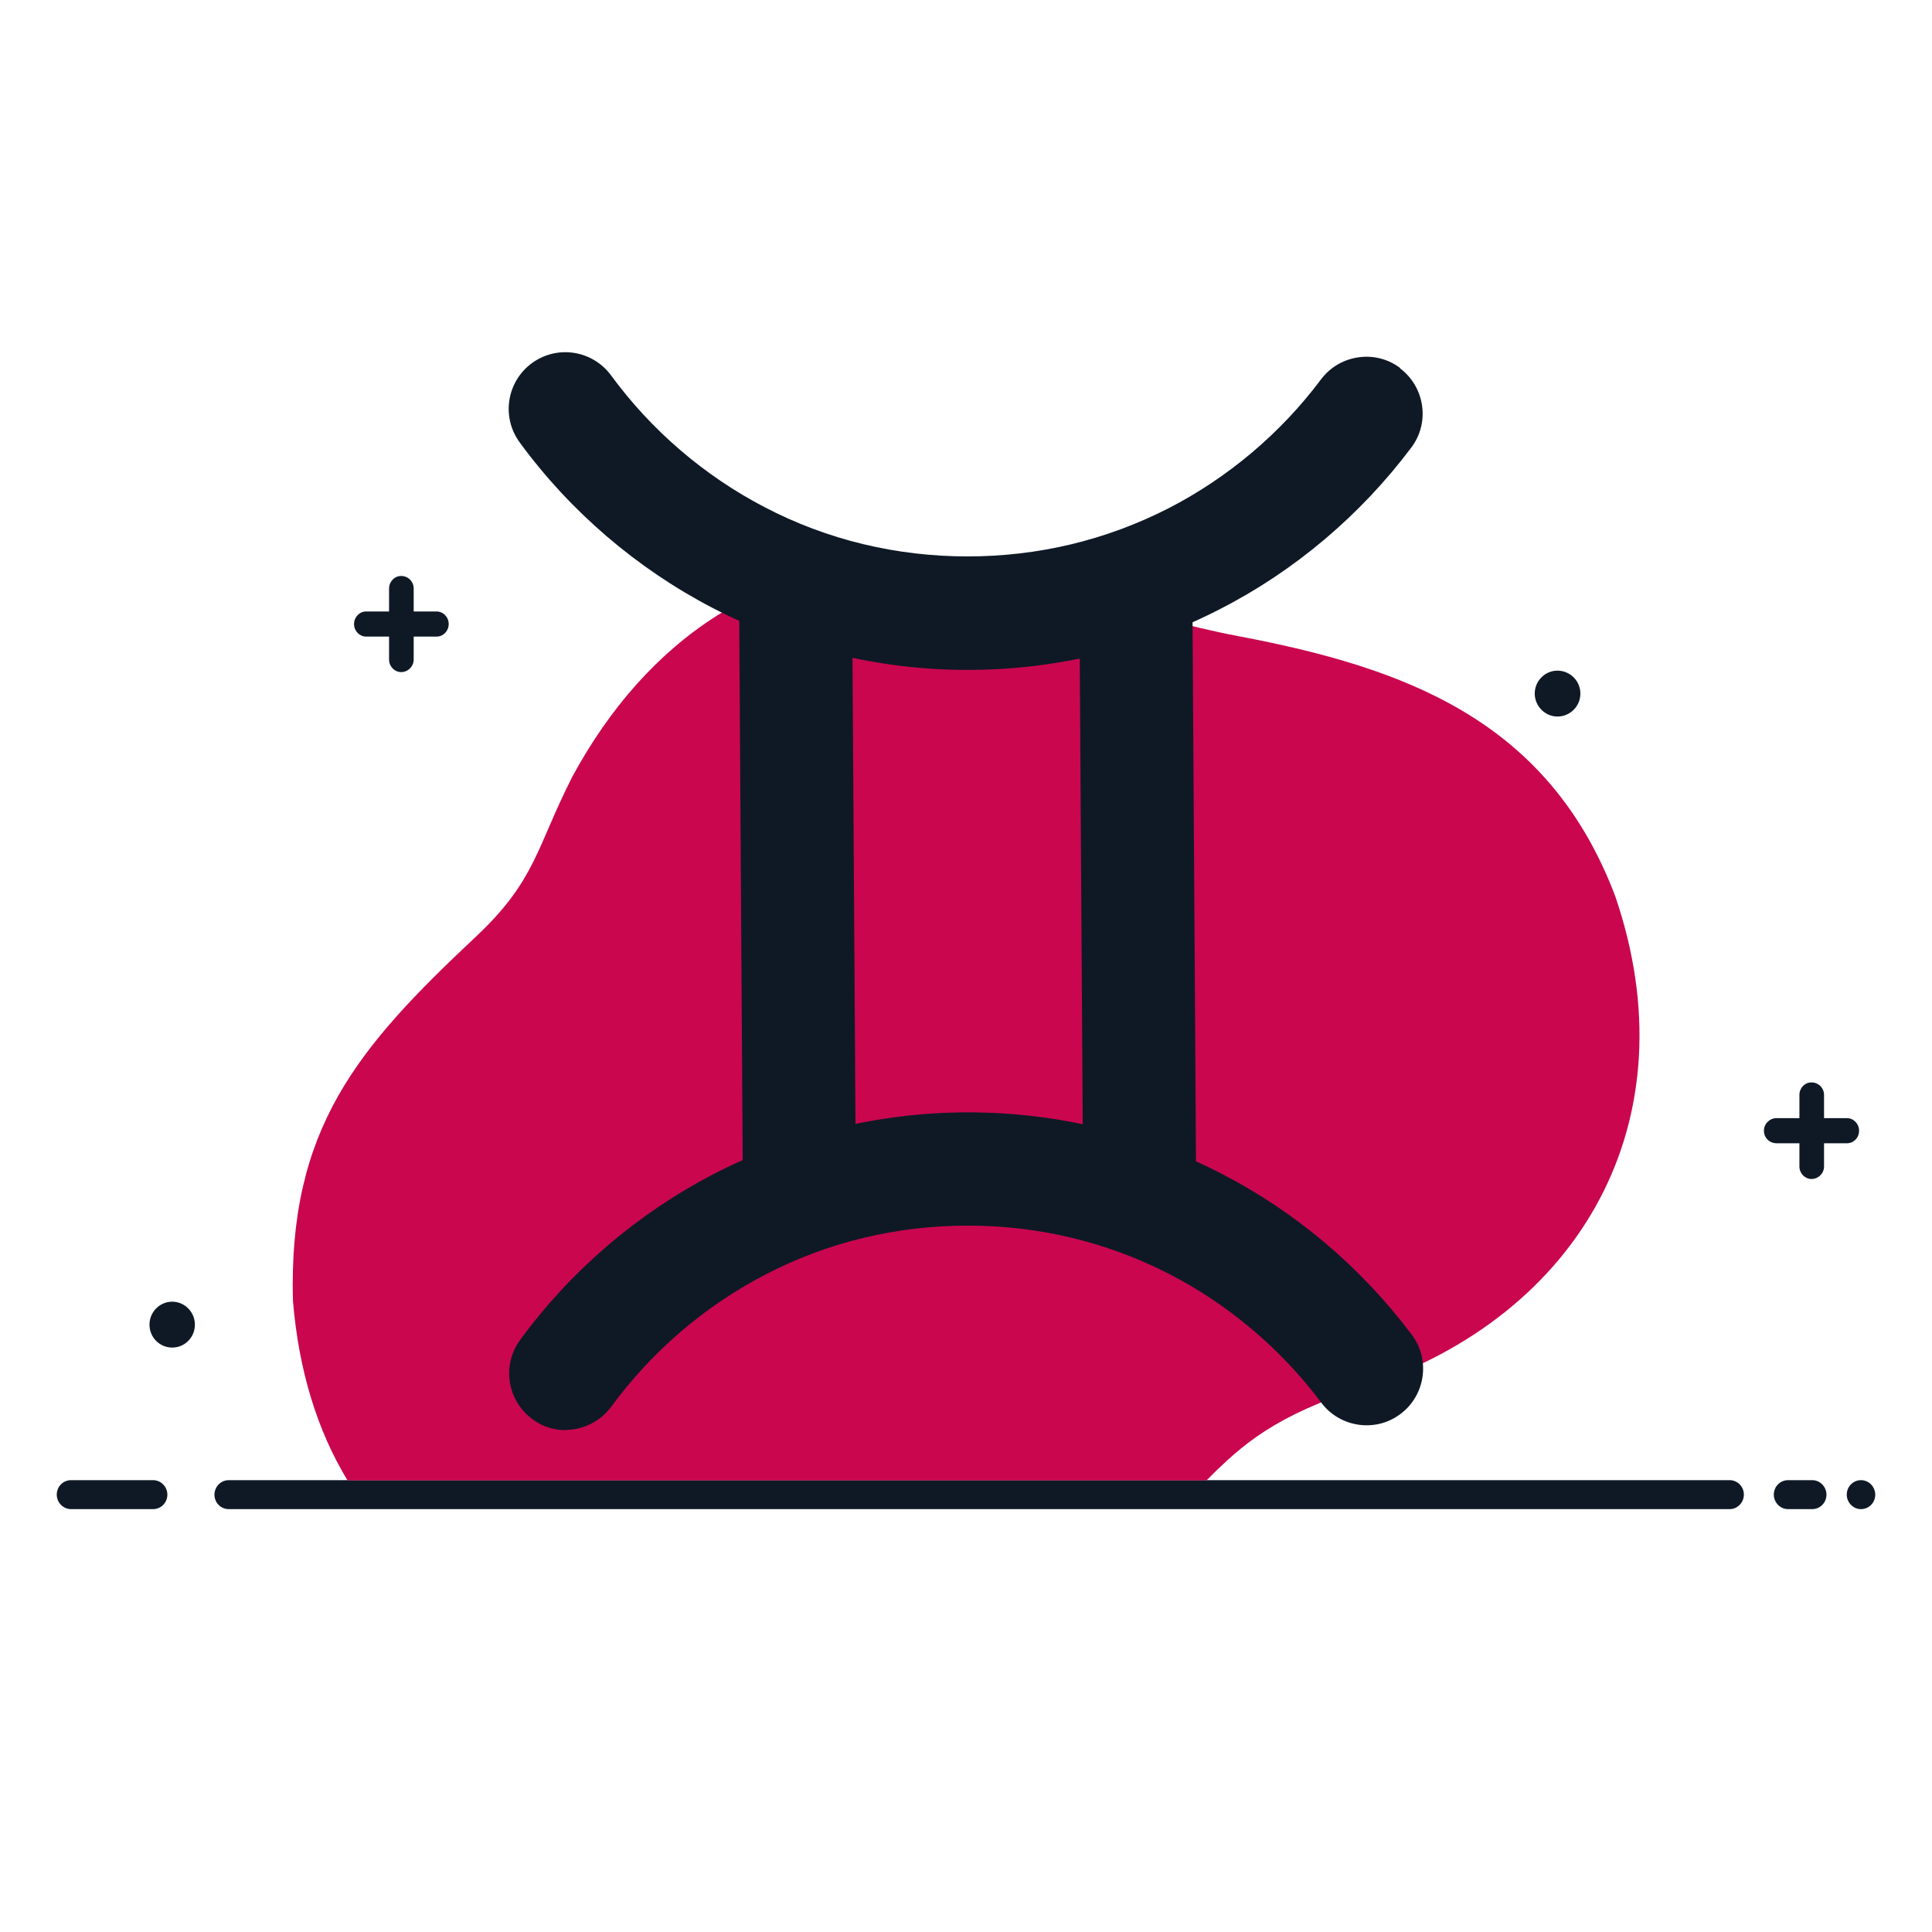 <?xml version="1.0" encoding="UTF-8"?> <svg xmlns="http://www.w3.org/2000/svg" version="1.1" viewBox="0 0 800 800"><defs><style> .cls-1, .cls-2 { fill: #0f1926; } .cls-1, .cls-3 { fill-rule: evenodd; } .cls-3 { fill: #ca064f; } </style></defs><g><g id="Laag_1"><g id="_x36_45"><g><path class="cls-1" d="M94.7,612.9h621.5c3.2,0,5.9,2.6,5.9,6h0c0,3.2-2.6,6-5.9,6H94.7c-3.2,0-5.9-2.6-5.9-6h0c0-3.2,2.6-6,5.9-6h0ZM770.6,612.9h0c-3.2,0-5.9,2.6-5.9,6h0c0,3.2,2.6,6,5.9,6h0c3.2,0,5.9-2.6,5.9-6h0c0-3.2-2.6-6-5.9-6h0ZM750.4,612.9h-10c-3.2,0-5.9,2.6-5.9,6h0c0,3.2,2.6,6,5.9,6h10c3.2,0,5.9-2.6,5.9-6h0c0-3.2-2.6-6-5.9-6h0ZM63.4,612.9H29.4c-3.2,0-5.9,2.6-5.9,6h0c0,3.2,2.6,6,5.9,6h34c3.2,0,5.9-2.6,5.9-6h0c0-3.2-2.6-6-5.9-6h0Z"></path><path class="cls-1" d="M180.8,253.2h-9.5v-9.5c0-2.9-2.3-5.2-5.2-5.2h0c-2.8,0-5,2.4-5,5.2v9.5h-9.5c-2.8,0-5,2.4-5,5.2h0c0,2.9,2.3,5.2,5,5.2h9.5v9.5c0,2.9,2.3,5.2,5,5.2h0c2.9,0,5.2-2.4,5.2-5.2v-9.5h9.5c2.8,0,5-2.4,5-5.2h0c0-2.9-2.3-5.2-5-5.2h0Z"></path><path class="cls-1" d="M764.8,463h-9.5v-9.6c0-2.9-2.3-5.2-5.2-5.2h0c-2.8,0-5,2.3-5,5.2v9.6h-9.5c-2.8,0-5.2,2.3-5.2,5.2h0c0,2.9,2.3,5.2,5.2,5.2h9.5v9.6c0,2.9,2.3,5.2,5,5.2h0c2.8,0,5.2-2.3,5.2-5.2v-9.6h9.5c2.8,0,5-2.3,5-5.2h0c0-2.9-2.3-5.2-5-5.2h0Z"></path><path class="cls-1" d="M644.9,296.7c5.2,0,9.5-4.2,9.5-9.5s-4.3-9.5-9.5-9.5-9.4,4.3-9.4,9.5,4.3,9.5,9.4,9.5h0Z"></path><path class="cls-1" d="M71.3,558c5.2,0,9.4-4.2,9.4-9.5s-4.3-9.5-9.4-9.5-9.4,4.2-9.4,9.5,4.2,9.5,9.4,9.5h0Z"></path><path class="cls-3" d="M392.7,233.4c39.8,5.5,77.6,22,120,30,69.2,13.1,128.5,34.8,156.1,107.6,31.8,92.8-14,173.8-104.4,203.4-36.5,11.9-49.7,23.4-64.8,38.6H143.9c-12.5-20.6-20.2-45.4-22.6-74.4-1.9-71.2,26.5-104.5,75.6-150.6,25.1-23.5,25.2-37.2,40.1-66.4,30.7-56.8,80.9-91.8,145.8-88.7l9.7.5h.1Z"></path></g><g><path class="cls-2" d="M234.2,592.2c-4.8,0-9.6-1.4-13.8-4.6-10.4-7.7-12.7-22.3-5-32.8,20.9-28.6,48.5-52.2,79.8-68.5,32.4-16.8,68.9-25.7,105.6-25.7s72.4,8.6,104.4,25.1c31,15.8,58.4,39,79.4,67,7.8,10.3,5.6,25.1-4.7,32.8-10.3,7.8-25.1,5.6-32.8-4.7-16.7-22.3-38.5-40.7-63.2-53.4-25.9-13.2-53.9-19.9-83.2-19.9s-58,6.8-84,20.4c-25,13-46.9,31.8-63.6,54.6-4.6,6.2-11.8,9.6-19,9.6h0Z"></path><path class="cls-2" d="M307.6,491.4l-1.6-250.4,46.8-.2,1.6,250.4-46.8.2ZM448.5,491.4l-1.6-250.4,46.8-.2,1.6,250.4-46.8.2Z"></path><path class="cls-2" d="M579.8,152.4c-10.3-7.8-25.1-5.6-32.8,4.7-16.7,22.3-38.5,40.7-63.2,53.4-25.9,13.2-53.9,19.9-83.2,19.9s-58-6.8-84-20.4c-25-13-46.9-31.8-63.6-54.6-7.7-10.4-22.3-12.7-32.8-5-10.4,7.7-12.7,22.3-5,32.8,20.9,28.6,48.5,52.2,79.8,68.5,32.4,16.8,68.9,25.7,105.6,25.7s72.4-8.6,104.4-25.1c31-15.8,58.4-39,79.4-67,7.8-10.3,5.6-25.1-4.7-32.8h0Z"></path></g></g></g></g></svg> 